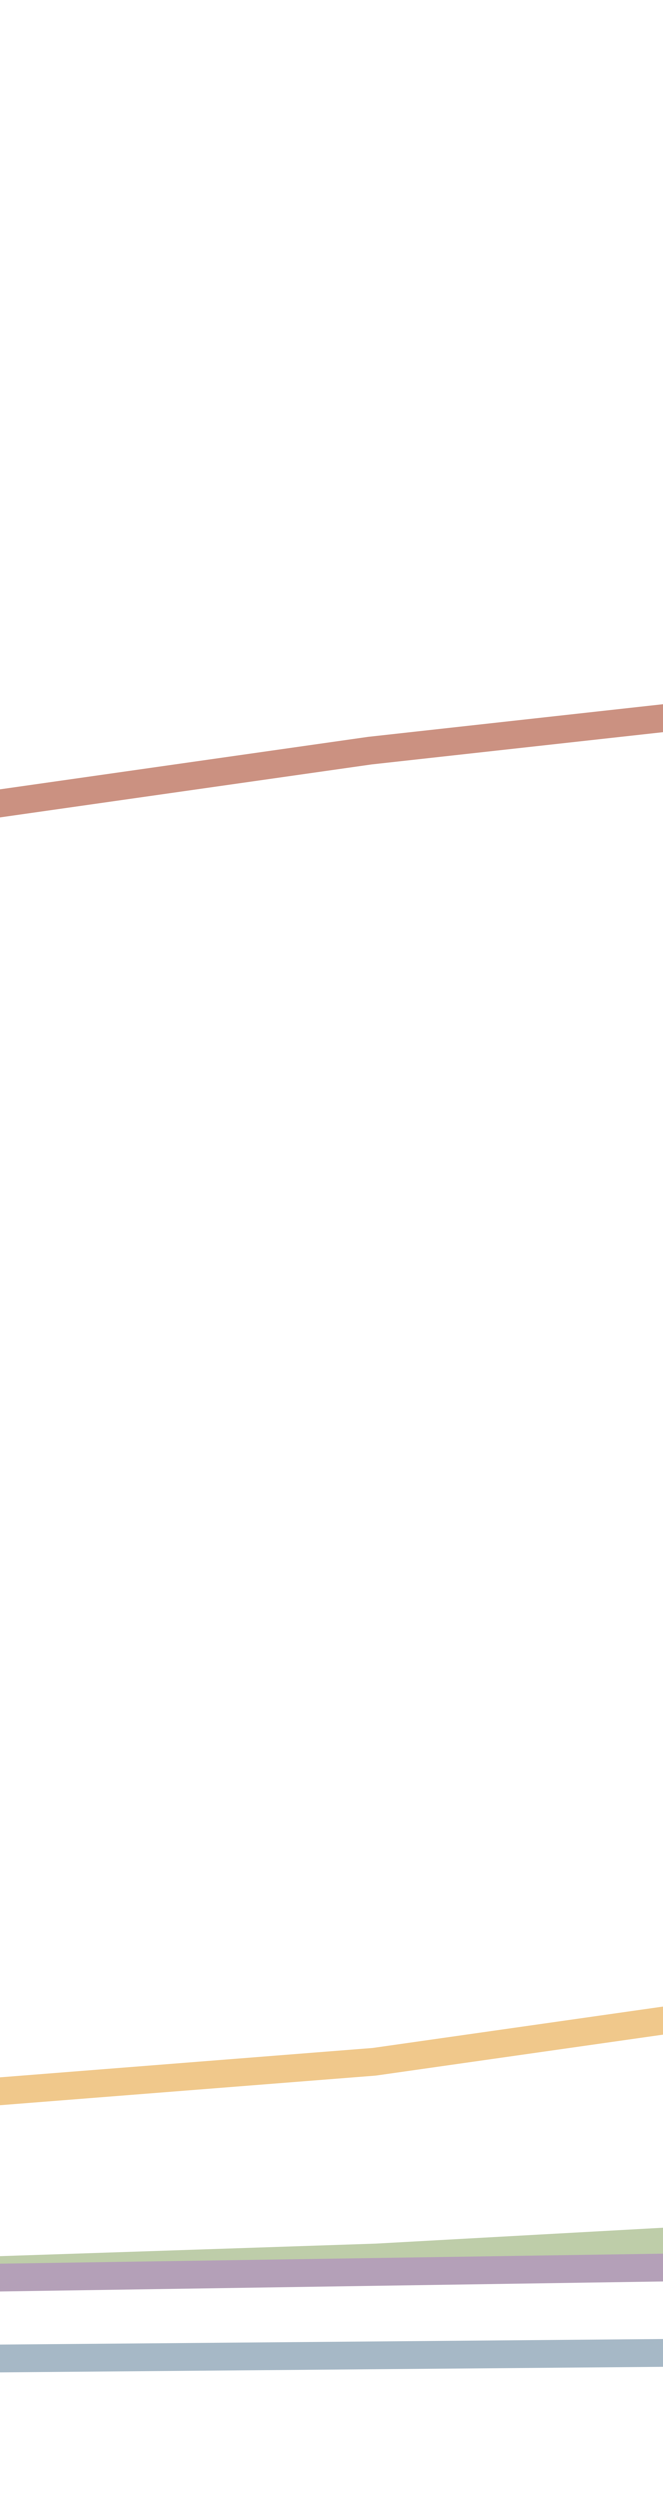 <svg xmlns="http://www.w3.org/2000/svg" xmlns:xlink="http://www.w3.org/1999/xlink" viewBox="0 0 59.7 224.8"><defs><style>.a,.c,.d,.e,.f,.g{fill:none;}.b{clip-path:url(#a);}.c{stroke:#cb9181;}.c,.d,.e,.f,.g{stroke-linecap:round;stroke-linejoin:round;stroke-width:2.5px;}.d{stroke:#f0c88b;}.e{stroke:#becda9;}.f{stroke:#b4a0b8;}.g{stroke:#a6b8c6;}</style><clipPath id="a"><rect class="a" width="59.7" height="224.78"/></clipPath></defs><title>2006</title><g class="b"><path class="c" d="M-2701,208.7h59.7l59.7-.5,59.7-.5,59.7-.5,59.7-.5,58-.9,59.7-.5,59.7-.9,59.7-.5,59.7-.9,59.7-.9,58-.9,59.7-1.9,59.7-.9,59.7-1.4,59.7-2.4,59.7-1.9,58-2.8,59.7-3.3,59.7-2.4,59.7-3.8,59.7-1.4,59.7-2.8,58-4.2,59.7-3.3,59.7-2.8,59.7-2.8,59.7-4.2,59.7-4.2,58-3.3,59.7-1.9,59.7-4.2,59.7-3.3,59.7-4.7,59.7-3.8,58-4.7,59.7-5.2,59.7-5.2,59.7-6.1,59.7-6.6,59.7-3.8,58-3.8,59.7-5.6,59.7-8,59.7-8.5,59.7-8.5,59.7-6.6,58-2.4,59.7,3.3L271,55.7l59.7-5.6,59.7-6.6,59.7-5.6,58-8,59.7-7.5,59.7-5.2M-2701,208.7"/><path class="d" d="M-2701,213.8l59.7.3h119.4l59.7-.3h356.6l59.7-.5h117.7l59.7-.5h296.8l59.7-.5h119.4l59.7-.5h58l59.7-.5h59.7l59.7.5,59.7-.5,59.7-.5h58l59.7-.5,59.7-.5H-739l59.7-1.4,59.7-1.9,58-1.4,59.7-.9,59.7-.9,59.7-.5,59.7-1.4,59.7-1.4,58-.9,59.7-2.4,59.7-2.8,59.7-3.8,59.7-4.7,59.7-8.5,58-11.3,59.7-5.2L271,149.8l59.7-15.5,59.7-10.4,59.7-11.3,58-9.4,59.7-6.1,59.7-1.4"/><path class="e" d="M-2701,214.3h655.2l58-.5h59.7l59.7-.5h59.7l59.7-.5h59.7l58-.5h59.7l59.7-.5h59.7l59.7-.5,59.7.9H-1215l59.7-.5,59.7-.5,59.7-.5,59.7-.9,58-.5,59.7-1.4,59.7,2.4,59.7-.5,59.7-1.4,59.7-2.4,58-.9h119.4l59.7,2.8,59.7-.5,59.7.9,58,.5,59.7-.5,59.7-.9,59.7-2.4L33.9,203l59.7-3.3,58-3.3,59.7.5,59.7-5.6,59.7-4.2,59.7,1.4H508.1l59.7,7.1h59.7"/><path class="f" d="M-2701,214.3h713.1l59.7-.5h238.9l58-.5h59.7l59.7-.9,59.7-.5,59.7.9h117.7l59.7-.5,59.7.9,59.7-.5h59.7l59.7-.5,58-.5,59.7-.5,59.7-.9,59.7-1.4h59.7l59.7,1.9,58-.5,59.7-.9,59.7-.5,59.7-.5,59.7-1.4,59.7-.5h58l59.7.5,59.7-.9,59.7-.9,59.7-.9,59.7-.9,58-.5,59.7,1.9,59.7-1.4,59.7-1.4h59.7l59.7-.9,58-.5,59.7,1.9,59.7.9"/><path class="g" d="M-2701,214.6h59.7l59.7-.3h593.7l59.7-.5h119.4l59.7.5,59.7-.5h296.8l59.7-.5,58,.5h59.7l59.7-.5h119.4l59.7.5,58-.9,59.7-.5,59.7-.5h237.1l59.7-.5h179.2l59.7.5,58,1.4h59.7l59.7-.5,59.7-.5,59.7-.5,59.7-.5,58-.5h59.7l59.7-.9,59.7-.9,59.7-.5h59.7l58,.5,59.7-.9,59.7.5"/></g></svg>